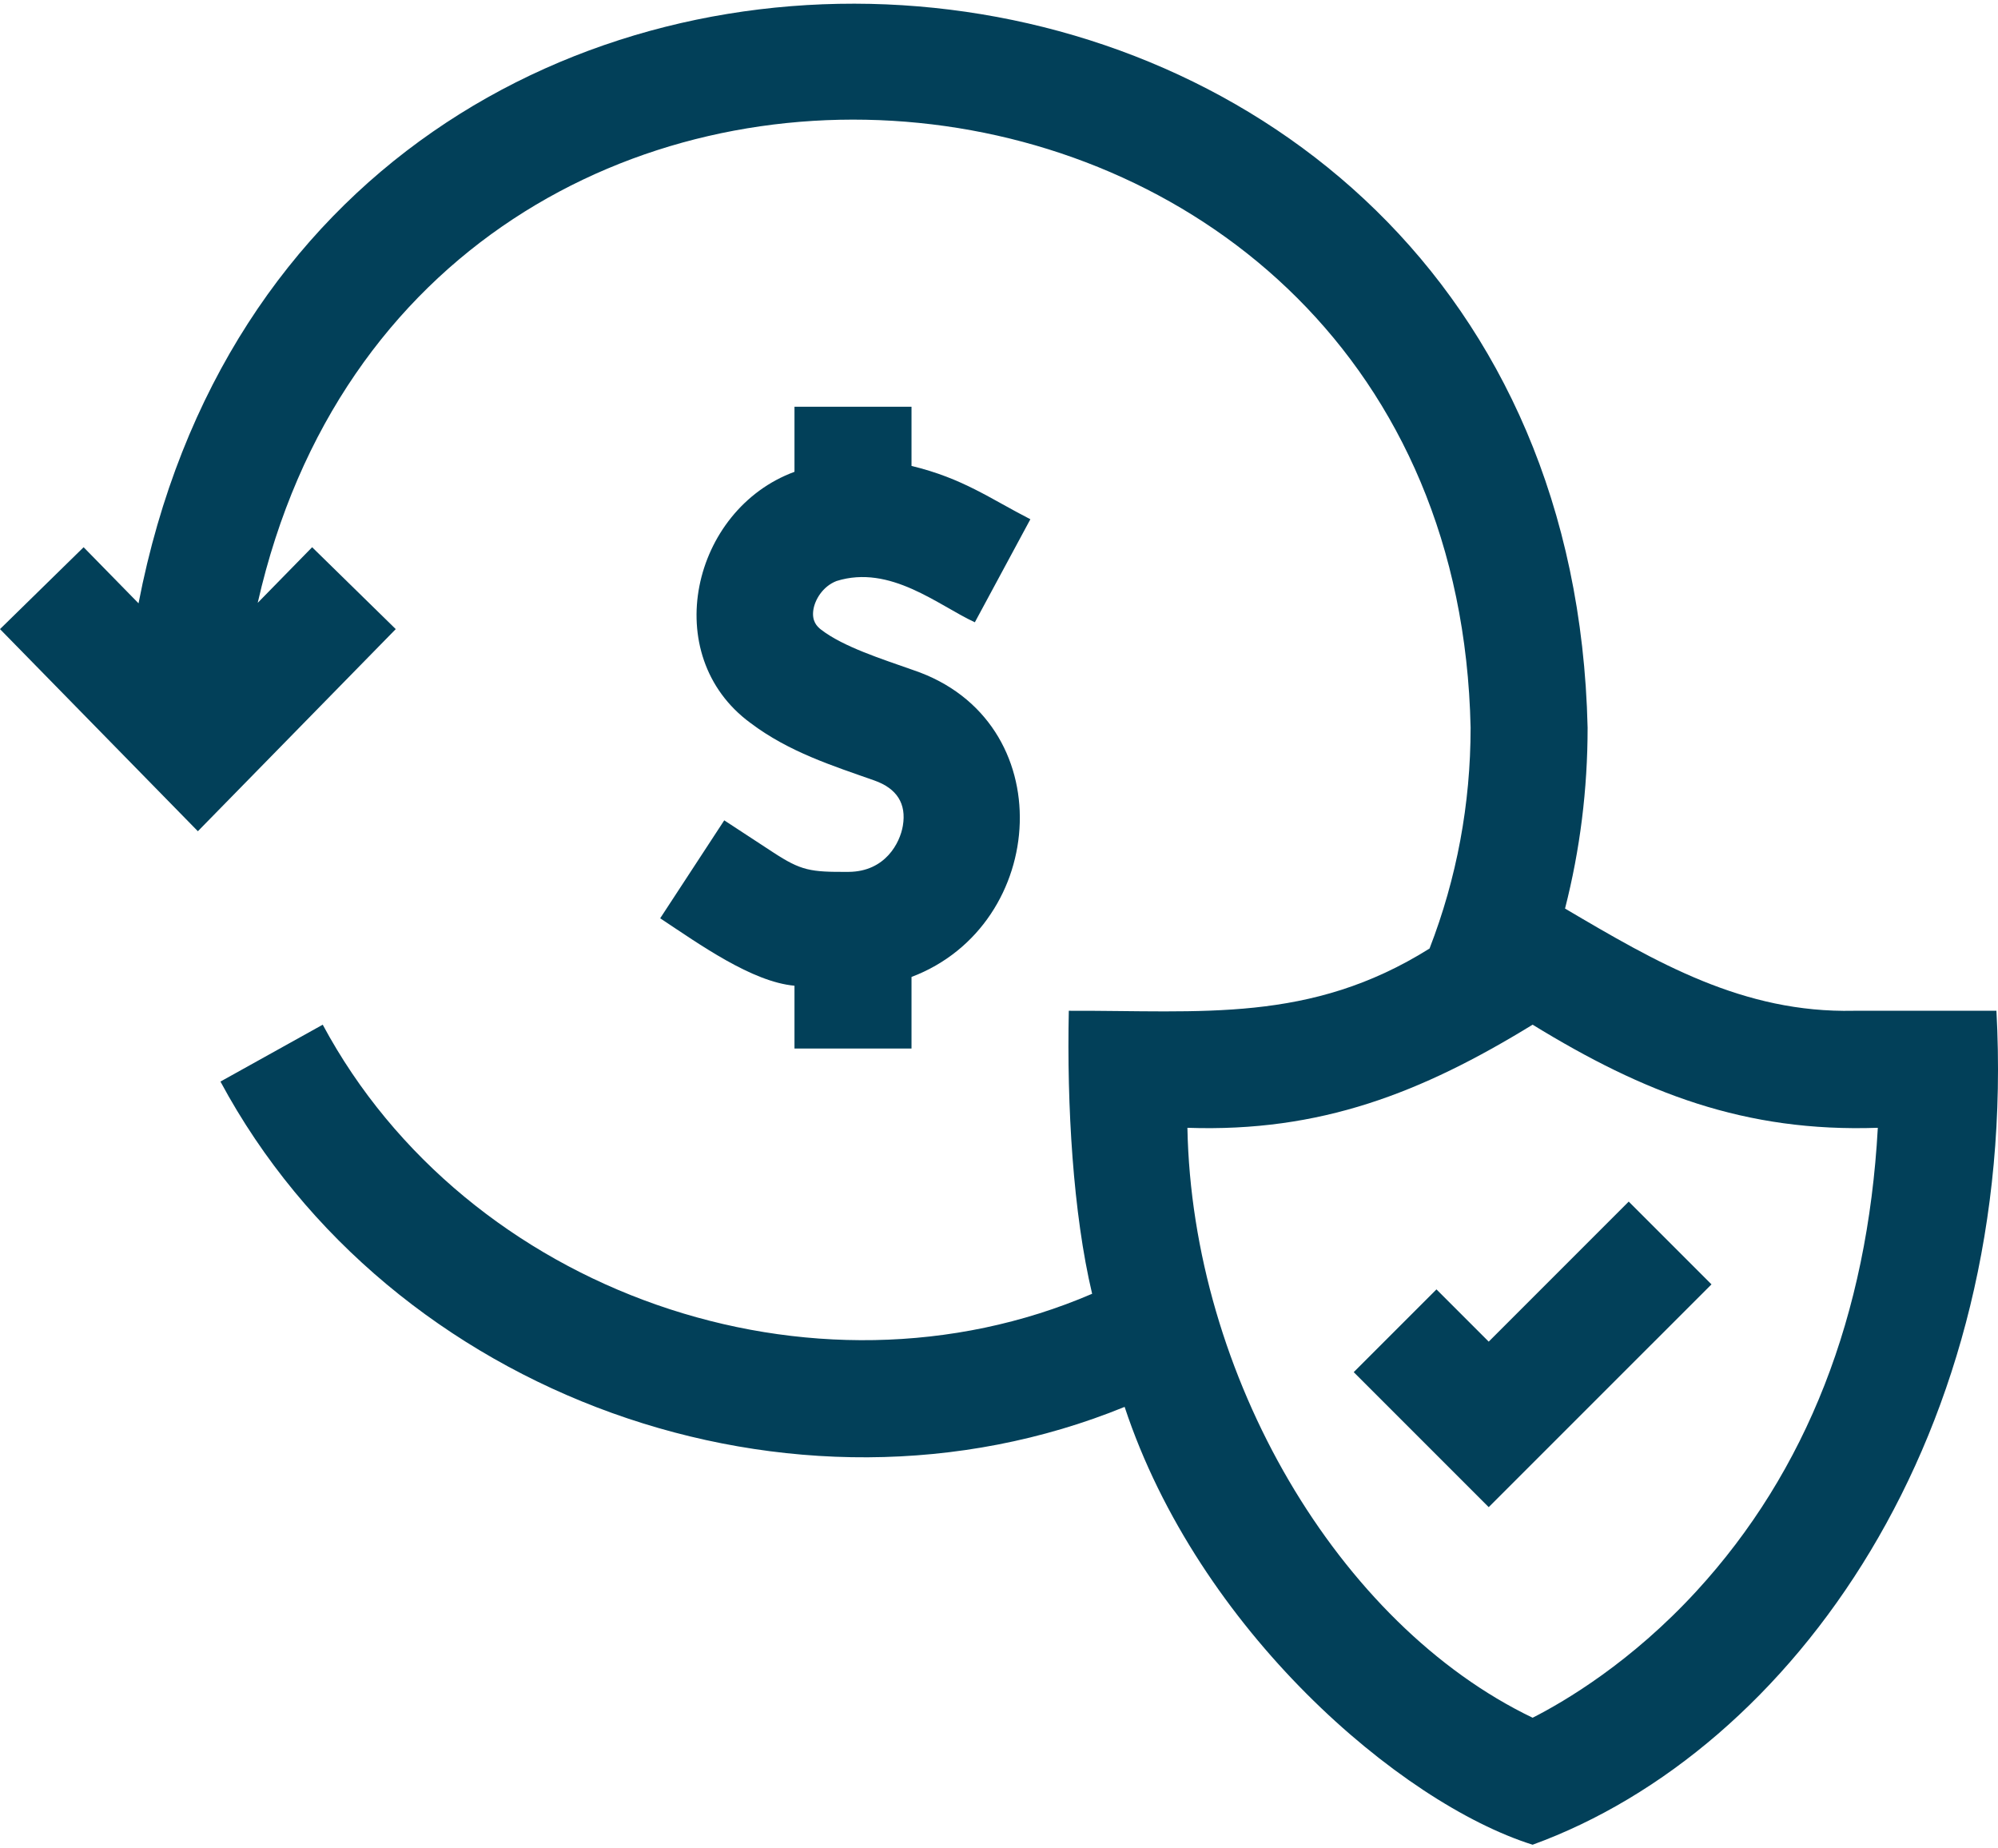 <svg xmlns="http://www.w3.org/2000/svg" fill="none" viewBox="0 0 80 74" height="74" width="80">
<path fill="#024059" d="M33.98 34.905C32.444 34.915 32.081 34.858 30.959 34.125L28.999 32.842L26.434 36.763C28.008 37.806 30.107 39.309 31.811 39.463V41.978H36.497V39.112C41.998 37.029 42.529 28.837 36.571 26.828C35.302 26.38 33.779 25.899 32.883 25.213C32.703 25.076 32.504 24.862 32.565 24.427C32.623 24.016 32.939 23.476 33.494 23.261C35.647 22.586 37.577 24.242 39.033 24.913L41.256 20.788C39.65 19.966 38.559 19.151 36.497 18.653V16.284H31.811V18.889C27.702 20.399 26.356 26.23 30.045 28.941C31.594 30.112 33.356 30.662 35.009 31.246C35.915 31.566 36.299 32.177 36.15 33.061C36.036 33.741 35.45 34.895 33.98 34.905Z"></path>
<path fill="#024059" d="M74.227 40.466C69.795 40.562 66.34 38.541 62.664 36.374C63.265 34.023 63.568 31.601 63.568 29.131C62.748 -6.531 12.252 -10.55 5.547 24.154L3.348 21.908L0 25.186L7.923 33.278L15.846 25.186L12.498 21.908L10.319 24.134C16.776 -4.321 58.257 -0.314 58.883 29.132C58.883 32.188 58.329 35.159 57.239 37.974C52.448 40.977 48.121 40.447 42.795 40.466C42.713 44.246 42.963 48.572 43.729 51.796C32.559 56.601 18.684 51.761 12.922 41.023L8.827 43.3C15.607 55.919 31.796 61.726 45.03 56.324C47.983 65.253 56.055 72.179 61.366 73.853C71.776 70.064 80.849 57.392 79.937 40.465L74.227 40.466ZM67.925 63.703C65.317 66.542 62.67 68.106 61.367 68.769C53.587 65.035 47.732 55.068 47.544 45.151C52.868 45.334 56.904 43.76 61.366 41.023C65.83 43.761 69.866 45.334 75.188 45.151C74.774 52.669 72.336 58.901 67.925 63.703Z"></path>
<path fill="#024059" d="M59.608 53.712L57.516 51.62L54.203 54.933L59.608 60.338L68.528 51.419L65.214 48.105L59.608 53.712Z"></path>
</svg>
